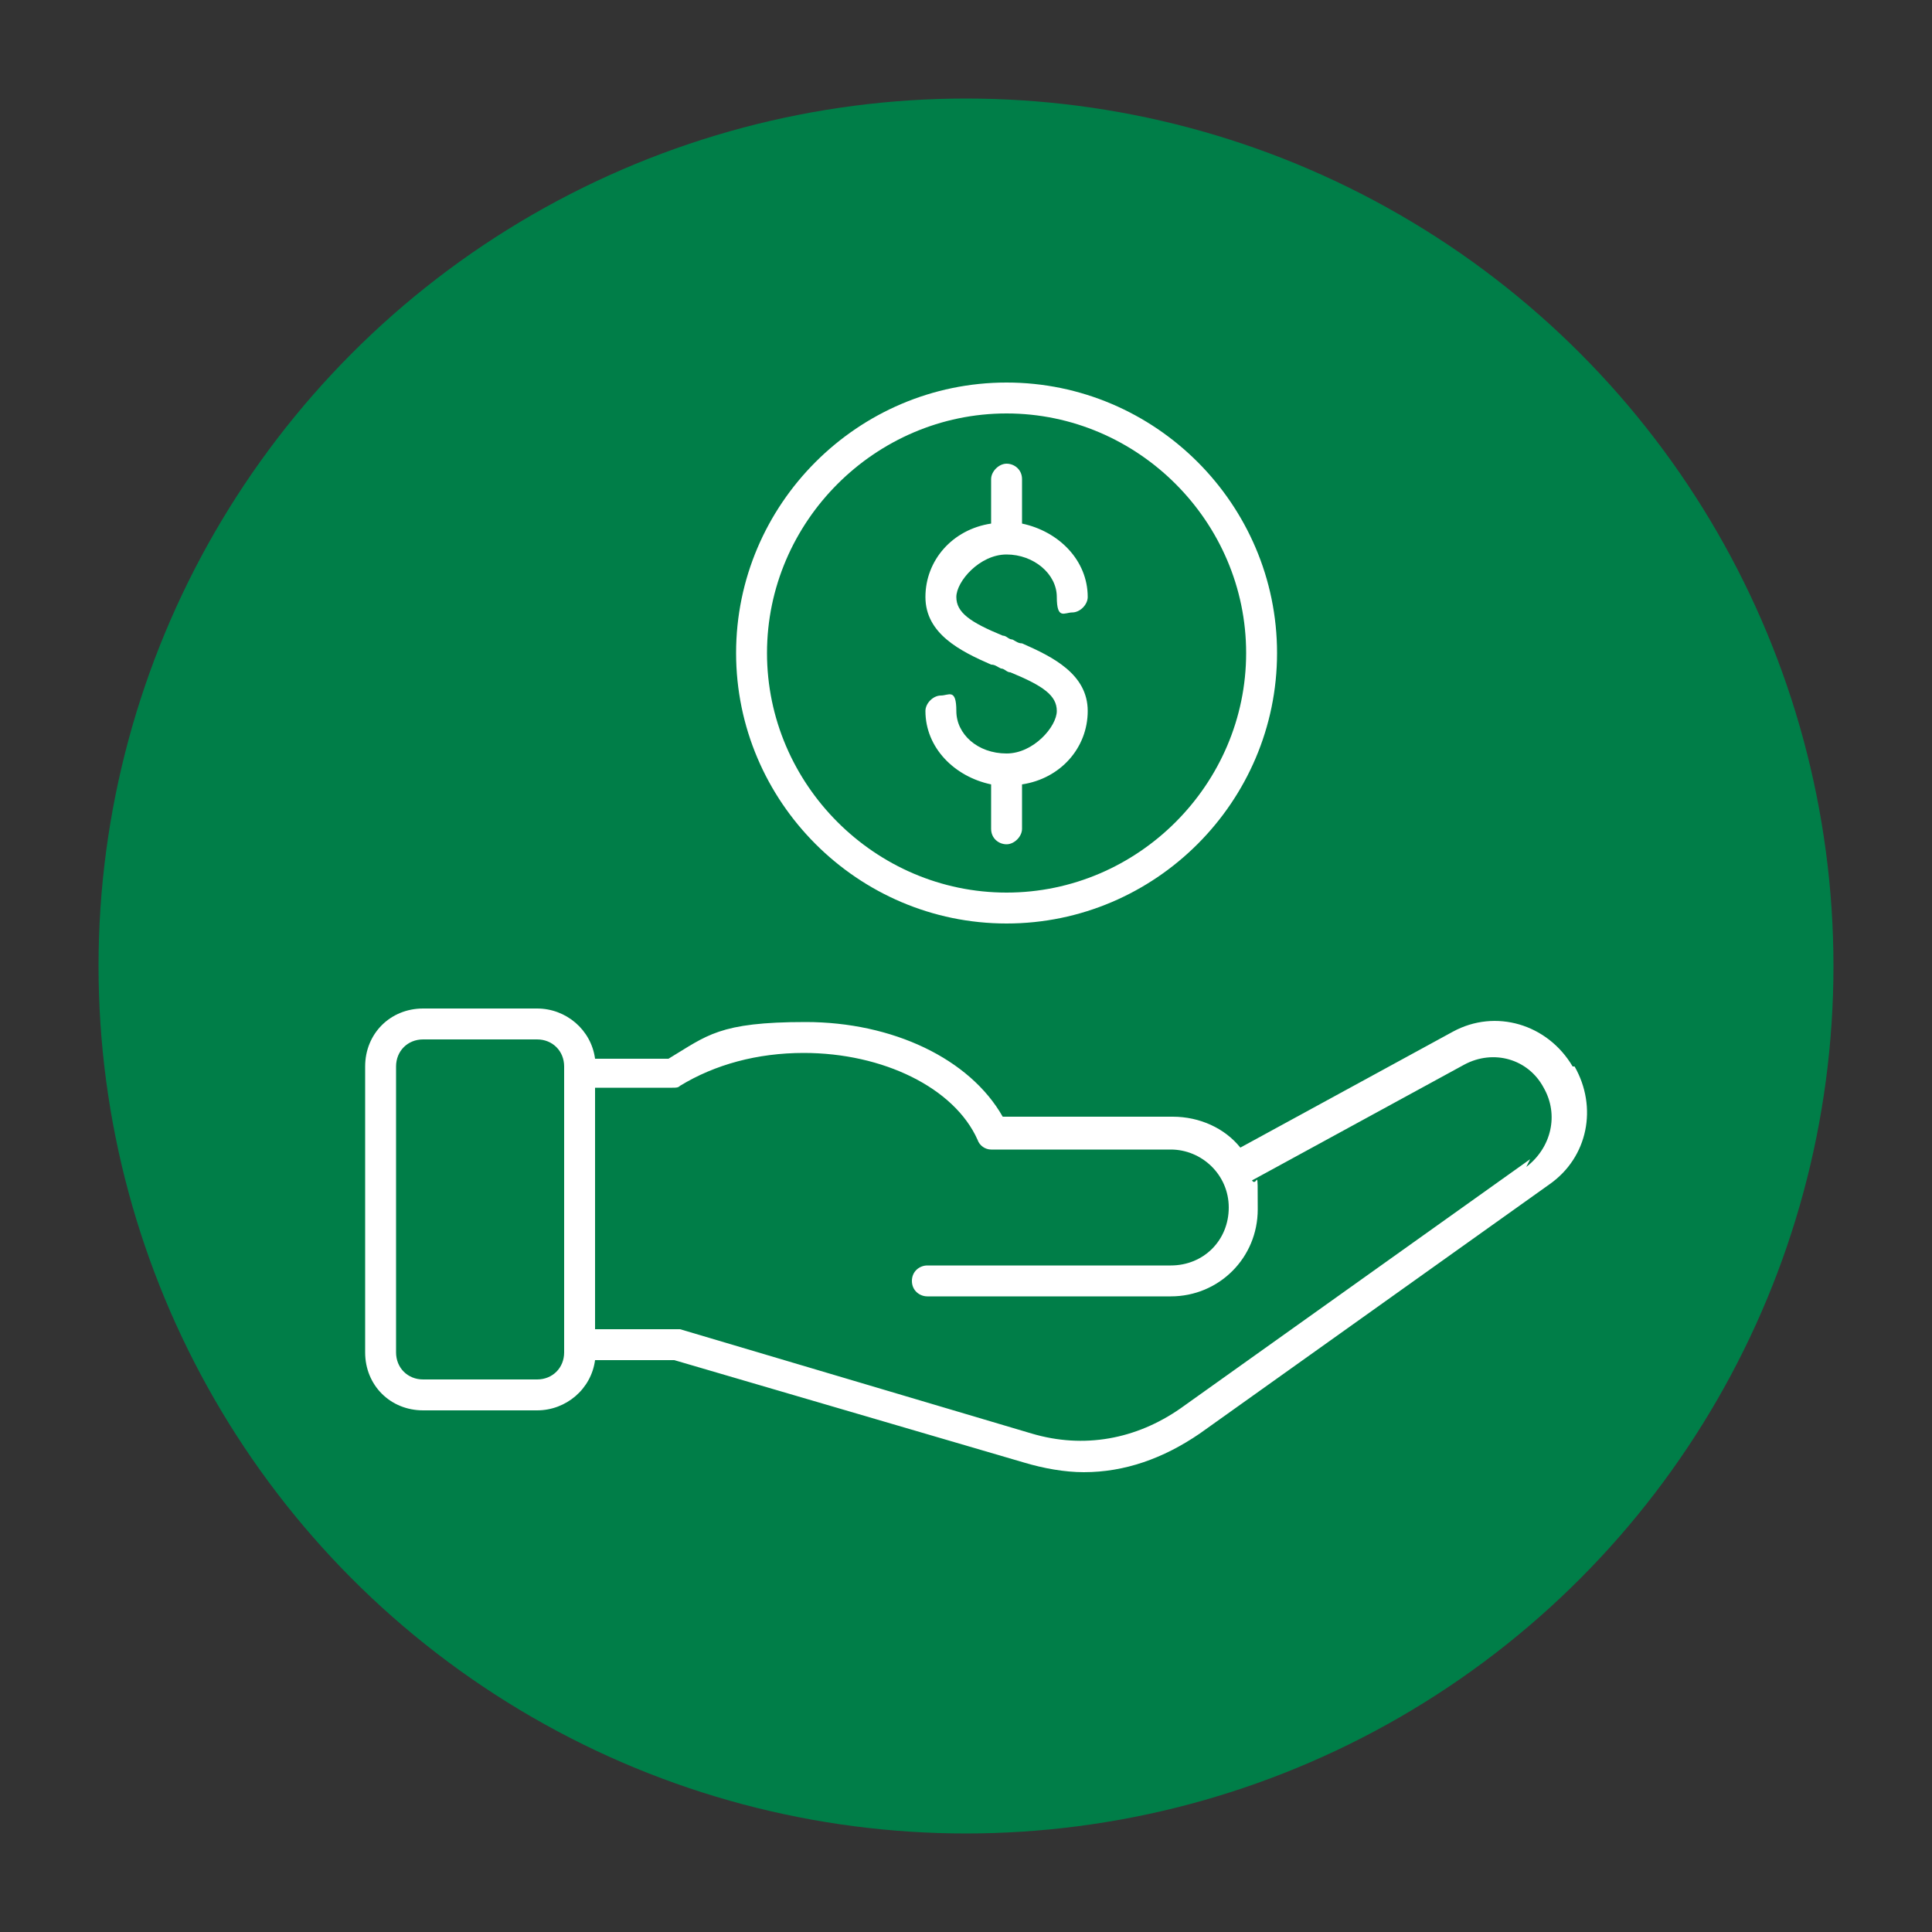 <?xml version="1.0" encoding="UTF-8"?>
<svg id="Capa_1" xmlns="http://www.w3.org/2000/svg" version="1.1" viewBox="0 0 100 100">
  <rect x="0" y="0" width="100" height="100" fill="#333333" stroke="none"/>
  <!-- Generator: Adobe Illustrator 29.0.0, SVG Export Plug-In . SVG Version: 2.1.0 Build 186)  -->
  <defs>
    <style>
      .st0 {
        fill: #007e48;
      }

      .st1 {
        fill: #fff;
      }
    </style>
  </defs>
  <circle class="st0" cx="50" cy="50" r="44.9"/>
  <path class="st1" d="M81.4,55.2h0c-1.3-2.2-4-3-6.2-1.8l-11,6c-.8-1-2.1-1.6-3.5-1.6h-8.8c-1.7-3-5.7-4.9-10.2-4.9s-5.1.7-7.1,1.9h-3.8c-.2-1.5-1.5-2.6-3-2.6h-5.9c-1.7,0-3,1.3-3,3v14.8c0,1.7,1.3,3,3,3h5.9c1.5,0,2.8-1.1,3-2.6h4.1l18.1,5.3c1,.3,2.1.5,3.1.5,2.1,0,4.1-.7,6-2l18.1-12.9c2-1.4,2.5-4,1.3-6.1ZM27.8,71.4h-5.9c-.8,0-1.4-.6-1.4-1.4v-14.8c0-.8.6-1.4,1.4-1.4h5.9c.8,0,1.4.6,1.4,1.4v14.8h0c0,.8-.6,1.4-1.4,1.4ZM79.2,60h0s-18.1,12.9-18.1,12.9c-2.3,1.6-5,2.1-7.7,1.3l-18.2-5.4c0,0-.1,0-.2,0h-4.2v-12.5h4c.2,0,.3,0,.4-.1,1.8-1.1,4-1.7,6.4-1.7,4.1,0,7.8,1.8,9,4.5.1.3.4.5.7.5h9.3c1.6,0,3,1.3,3,3s-1.3,3-3,3h-12.6c-.4,0-.8.3-.8.8s.4.8.8.8h12.6c2.5,0,4.5-2,4.5-4.5s0-1.1-.3-1.5l11-6c1.5-.8,3.3-.3,4.1,1.2.8,1.4.4,3.1-.9,4.1Z"/>
  <path class="st1" d="M52.1,39c-1.5,0-2.6-1-2.6-2.2s-.4-.8-.8-.8-.8.4-.8.8c0,1.9,1.5,3.4,3.4,3.8v2.3c0,.5.4.8.8.8s.8-.4.8-.8v-2.3c2-.3,3.4-1.9,3.4-3.8s-1.8-2.8-3.4-3.5c-.2,0-.3-.1-.5-.2-.2,0-.3-.2-.5-.2-1.7-.7-2.4-1.2-2.4-2s1.2-2.2,2.6-2.2,2.6,1,2.6,2.2.4.8.8.8.8-.4.8-.8c0-1.9-1.5-3.4-3.4-3.8v-2.3c0-.5-.4-.8-.8-.8s-.8.4-.8.8v2.3c-2,.3-3.4,1.9-3.4,3.8s1.8,2.8,3.4,3.5c.2,0,.3.1.5.2.2,0,.3.2.5.2,1.7.7,2.4,1.2,2.4,2s-1.2,2.2-2.6,2.2Z"/>
  <path class="st1" d="M52.1,47.8c7.7,0,14-6.3,14-14s-6.3-14-14-14-14,6.3-14,14,6.3,14,14,14ZM52.1,21.4c6.8,0,12.4,5.6,12.4,12.4s-5.6,12.4-12.4,12.4-12.4-5.6-12.4-12.4c0-6.8,5.6-12.4,12.4-12.4Z"/>
</svg>
